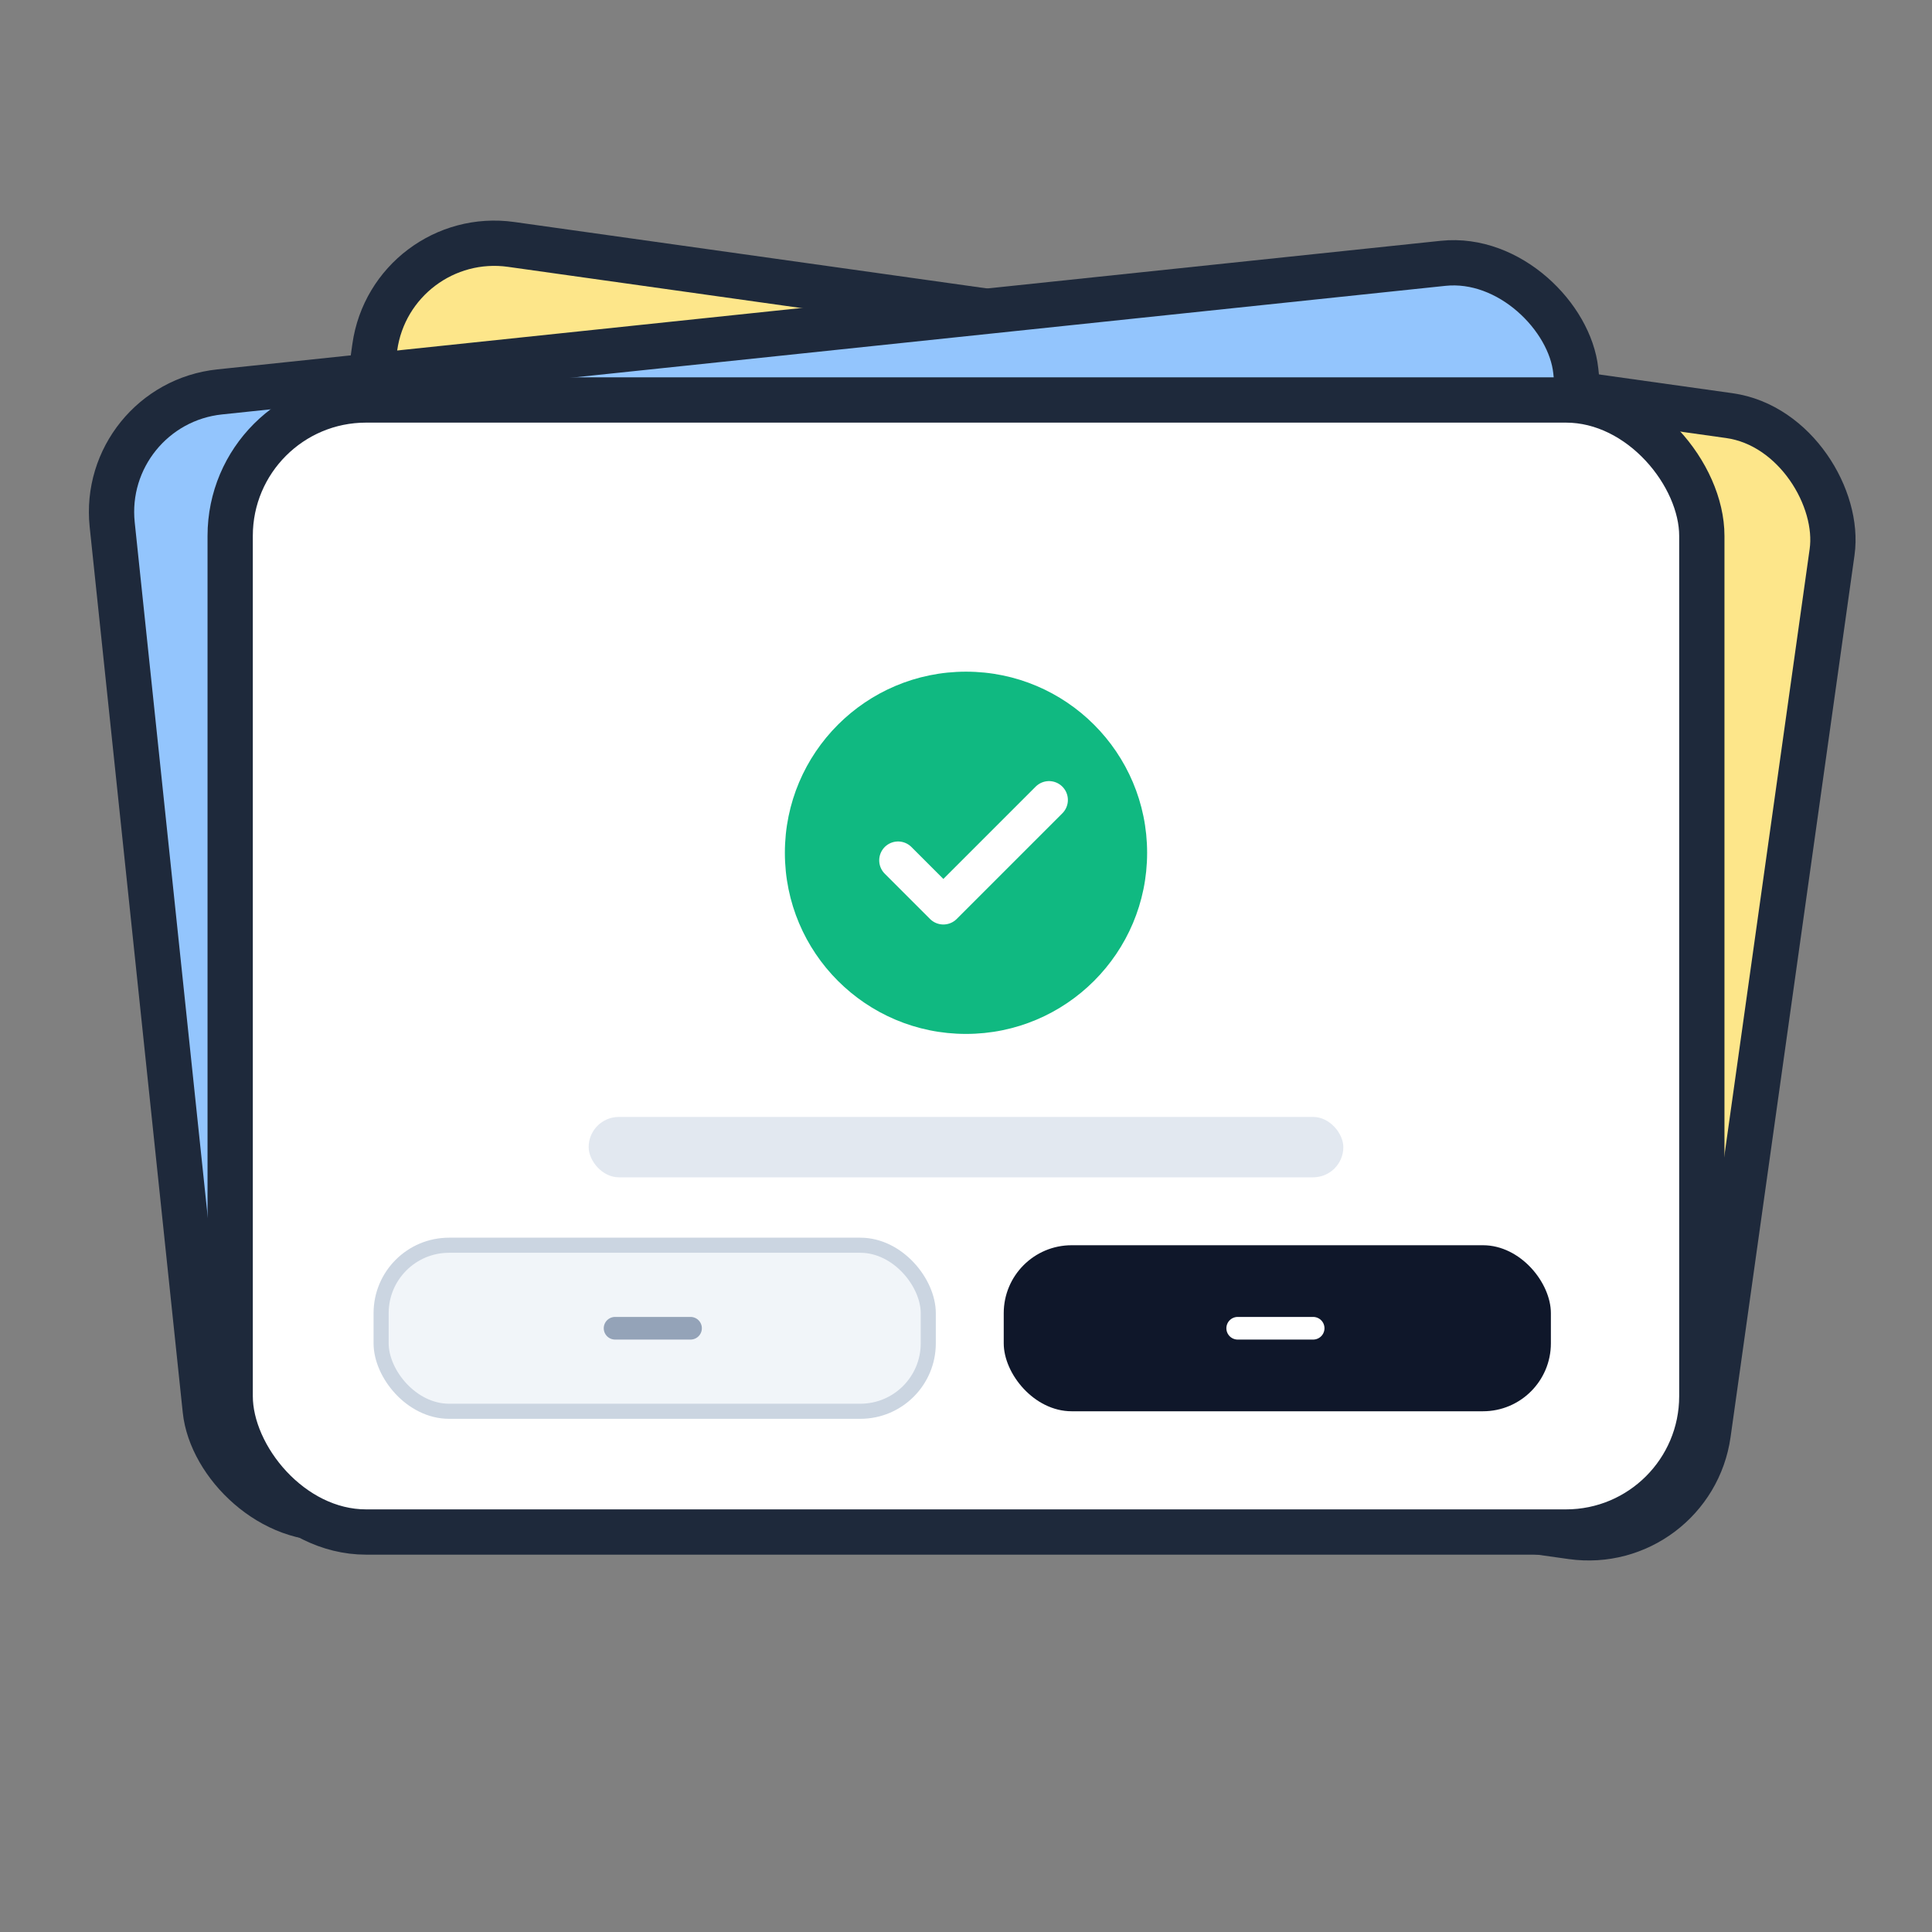 <svg width="512" height="512" viewBox="0 0 512 512" fill="none" xmlns="http://www.w3.org/2000/svg">
  <rect x="0" y="0" width="512" height="512" fill="#808080" stroke="none"/>
  <!-- 定义圆角大小变量，保持统一风格 -->
  <defs>
    <style>
      .card { stroke: #1E293B; stroke-width: 12px; }
      .btn { rx: 18; }
    </style>
  </defs>
  <!-- 1. 黄色问卷层 (底层) -->
  <!-- 优化：减小旋转角度，使其看起来不那么散乱，位置微调 -->
  <g transform="translate(276, 236) rotate(8) translate(-276, -236)">
    <rect x="81" y="86" width="390" height="300" rx="32" fill="#FDE68A" class="card"/>
    <!-- 装饰线条：模拟文本行 -->
    <rect x="120" y="136" width="160" height="20" rx="10" fill="#F59E0B" opacity="0.4"/>
    <rect x="120" y="176" width="240" height="20" rx="10" fill="#F59E0B" opacity="0.2"/>
    <rect x="120" y="216" width="200" height="20" rx="10" fill="#F59E0B" opacity="0.2"/>
  </g>
  <!-- 2. 蓝色通知层 (中层) -->
  <!-- 优化：反向旋转角度微调，增加对比色 -->
  <g transform="translate(236, 236) rotate(-6) translate(-236, -236)">
    <rect x="41" y="86" width="390" height="300" rx="32" fill="#93C5FD" class="card"/>
    <!-- 装饰元素：模拟进度条或标题 -->
    <rect x="80" y="130" width="60" height="60" rx="16" fill="#FFFFFF" opacity="0.6"/>
    <rect x="160" y="140" width="200" height="20" rx="10" fill="#FFFFFF" opacity="0.6"/>
    <rect x="160" y="170" width="140" height="20" rx="10" fill="#FFFFFF" opacity="0.4"/>
  </g>
  <!-- 3. 白色主确认层 (顶层) -->
  <!-- 优化：完全居中于画布，阴影效果通过下方的卡片自然衬托 -->
  <rect x="61" y="106" width="390" height="300" rx="36" fill="#FFFFFF" class="card"/>
  <!-- 顶层内容：图标 (严格居中) -->
  <!-- 优化：放大圆圈和对勾，增加视觉冲击力 -->
  <g transform="translate(256, 226)">
    <circle cx="0" cy="0" r="48" fill="#10B981"/>
    <!-- 对勾微调，线条更流畅 -->
    <path d="M-18 2 L-6 14 L 22 -14" stroke="white" stroke-width="10" stroke-linecap="round" stroke-linejoin="round"/>
  </g>
  <!-- 顶层内容：文字提示 (新增) -->
  <!-- 增加了一行灰色的模拟文字，让画面不空洞 -->
  <rect x="156" y="296" width="200" height="16" rx="8" fill="#E2E8F0"/>
  <!-- 顶层内容：按钮组 -->
  <!-- 优化：按钮位置上移，更符合卡片布局，左右对齐 -->
  <g transform="translate(0, -10)">
    <!-- 左侧次级按钮 (取消/返回) -->
    <rect x="101" y="340" width="145" height="44" class="btn" fill="#F1F5F9" stroke="#CBD5E1" stroke-width="4"/>
    <!-- 右侧主按钮 (确认) -->
    <rect x="266" y="340" width="145" height="44" class="btn" fill="#0F172A"/>
    <!-- 按钮文字装饰 (模拟) -->
    <path d="M163 362h20" stroke="#94A3B8" stroke-width="6" stroke-linecap="round"/>
    <path d="M328 362h20" stroke="#FFFFFF" stroke-width="6" stroke-linecap="round"/>
  </g>
</svg>
